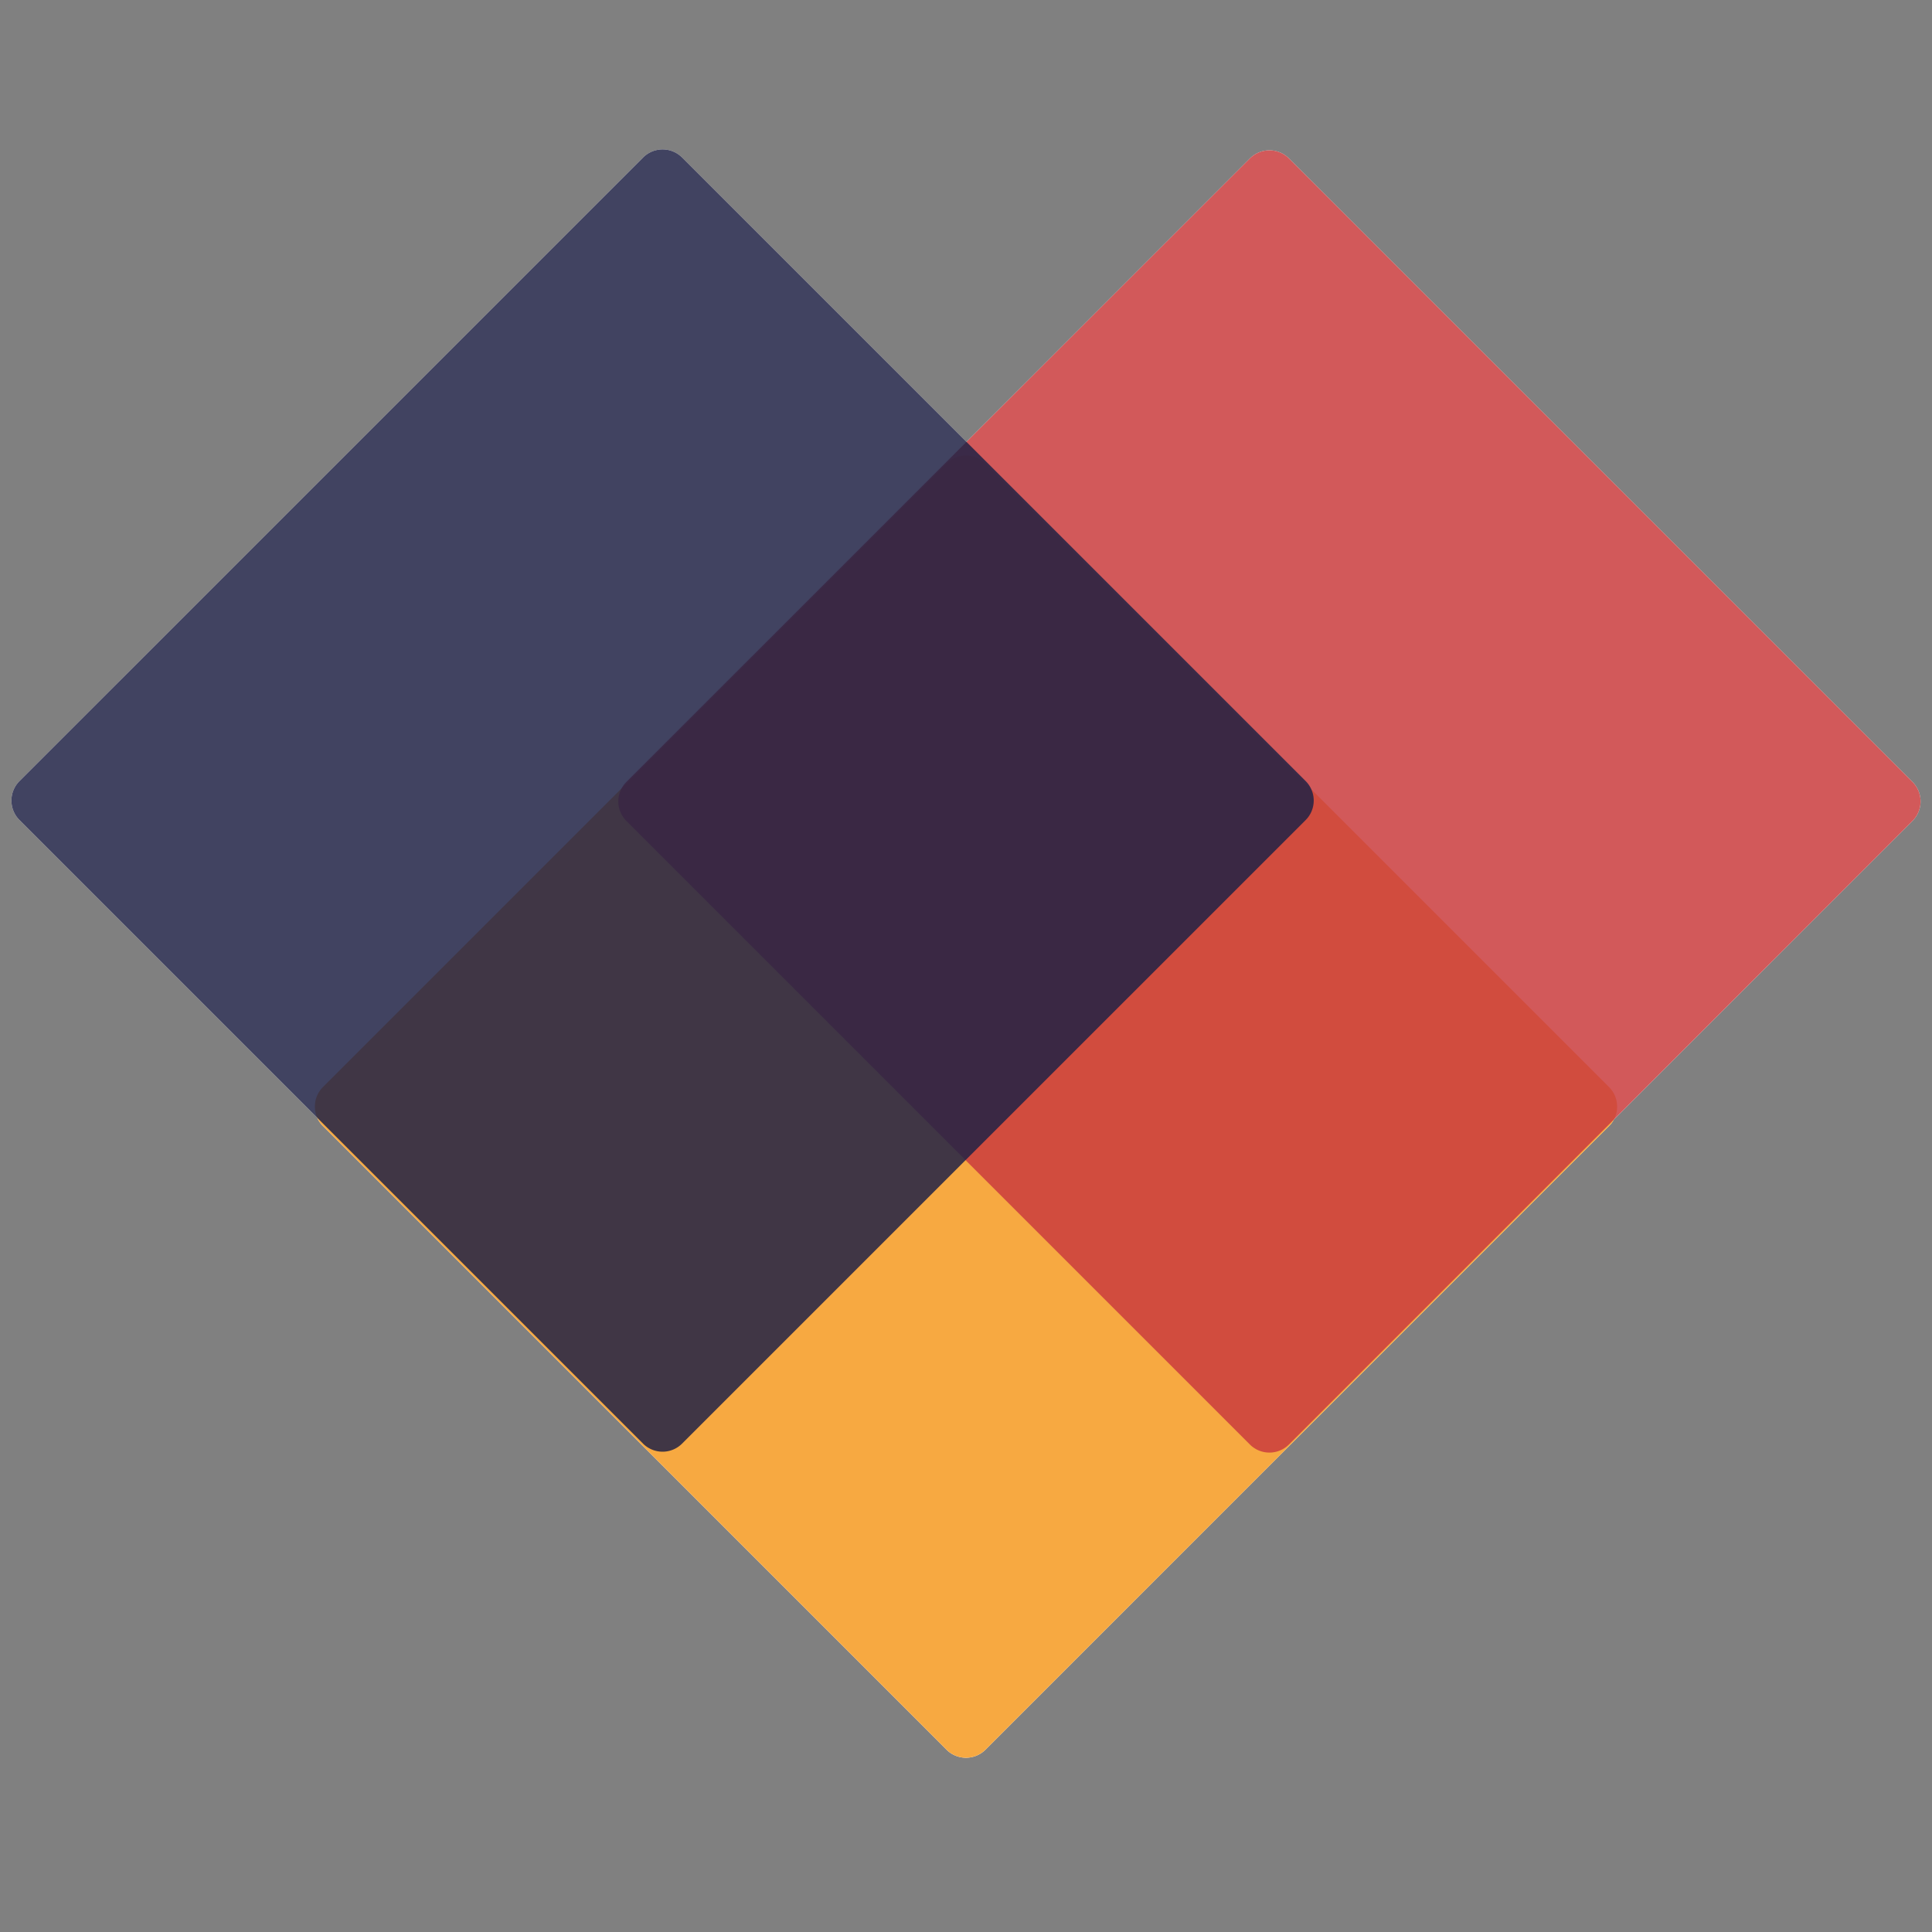 <svg xmlns="http://www.w3.org/2000/svg" width="70" height="70" viewBox="0 0 70 70"><rect x="0" y="0" width="70" height="70" fill="#808080" stroke="none"/><g fill="none" fill-rule="nonzero"><path fill="#FFF" d="M24.713 5.707L35.015 16.01 45.287 5.74a1 1 0 011.414 0l22.592 22.59a1 1 0 010 1.414l-10.82 10.822a1 1 0 01-.175.234L35.707 63.393a1 1 0 01-1.415 0L11.701 40.8a.998.998 0 01-.208-.301L.707 29.713a1 1 0 010-1.414L23.3 5.707a1 1 0 011.414 0z"/><path fill="#F7A941" d="M11.7 39.387l22.592-22.592a1 1 0 011.415 0l22.592 22.592a1 1 0 010 1.414L35.707 63.393a1 1 0 01-1.415 0L11.701 40.801a1 1 0 010-1.414z"/><path fill="#CA3C3E" d="M22.695 28.33L45.287 5.74a1 1 0 011.414 0l22.592 22.59a1 1 0 010 1.414L46.7 52.337a1 1 0 01-1.414 0L22.695 29.745a1 1 0 010-1.414z" opacity=".85"/><path fill="#202346" d="M.707 28.299L23.3 5.707a1 1 0 011.414 0l22.592 22.592a1 1 0 010 1.414L24.713 52.305a1 1 0 01-1.414 0L.707 29.713a1 1 0 010-1.414z" opacity=".85"/></g></svg>
